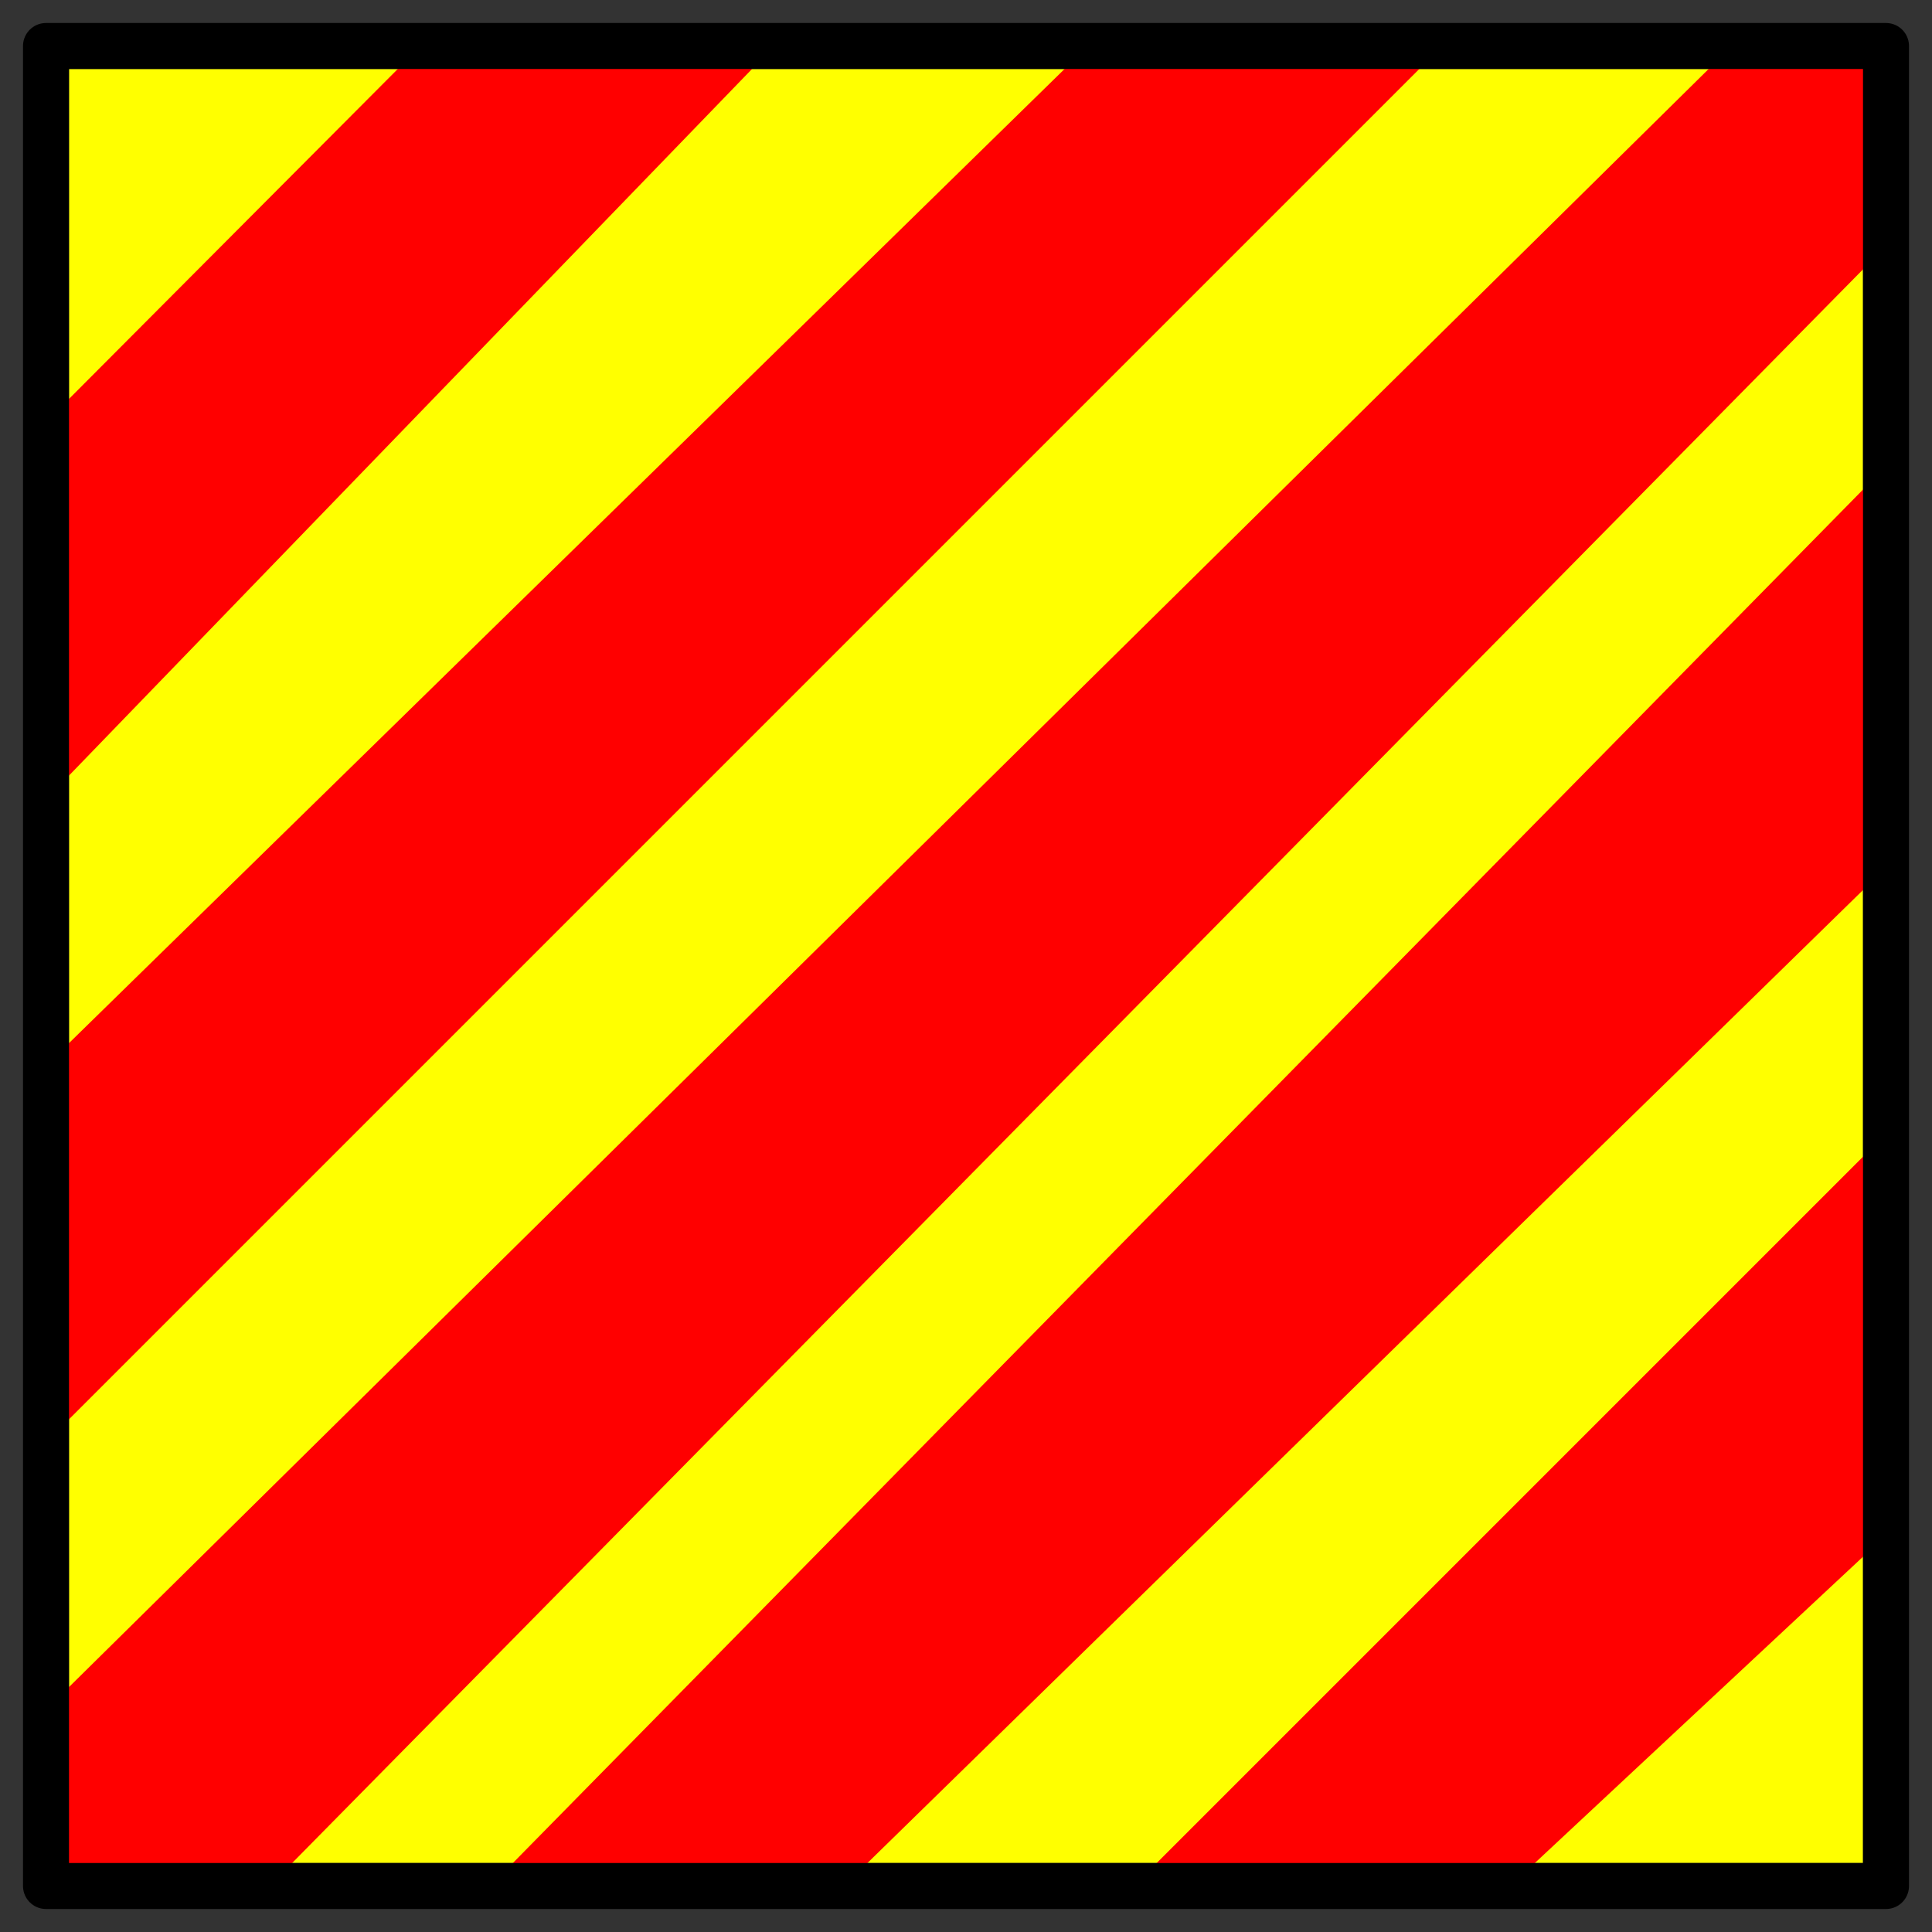 <?xml version="1.0" encoding="UTF-8"?>
<svg   sodipodi:version="0.32" viewBox="0 0 84 84" xmlns="http://www.w3.org/2000/svg" xmlns:sodipodi="http://inkscape.sourceforge.net/DTD/sodipodi-0.dtd">
<rect x="0" y="0" width="84" height="84" fill="#333333" stroke="none"/>
<sodipodi:namedview bordercolor="#666666" borderopacity="1.0" gridtolerance="0.4px" pagecolor="#ffffff" showborder="true" showgrid="true"/>
<rect x="3" y="3" width="78" height="78" fill="#ff0" fill-rule="evenodd"/>
<path d="m2.947 18.105 15.053-15.105h14l-29 30-0.053-14.895z" fill="#f00" fill-rule="evenodd" stroke="#f00" stroke-width="1px"/>
<path d="m3.053 46 43.947-43h14l-58 58 0.053-15z" fill="#f00" fill-rule="evenodd" stroke="#f00" stroke-width="1px"/>
<path d="m3.053 74 71.947-71h6v8l-69 70h-9l0.053-7z" fill="#f00" fill-rule="evenodd" stroke="#f00" stroke-width="1px"/>
<path d="m23.053 80.947 57.947-58.947v16l-44 43-13.947-0.053z" fill="#f00" fill-rule="evenodd" stroke="#f00" stroke-width="1px"/>
<path d="m51.053 80.947 29.947-29.947v16l-15 14-14.947-0.053z" fill="#f00" fill-rule="evenodd" stroke="#f00" stroke-width="1px"/>
<rect x="2" y="2" width="80" height="80" fill="none" stroke="#000" stroke-linejoin="round" stroke-width="2"/>
</svg>
